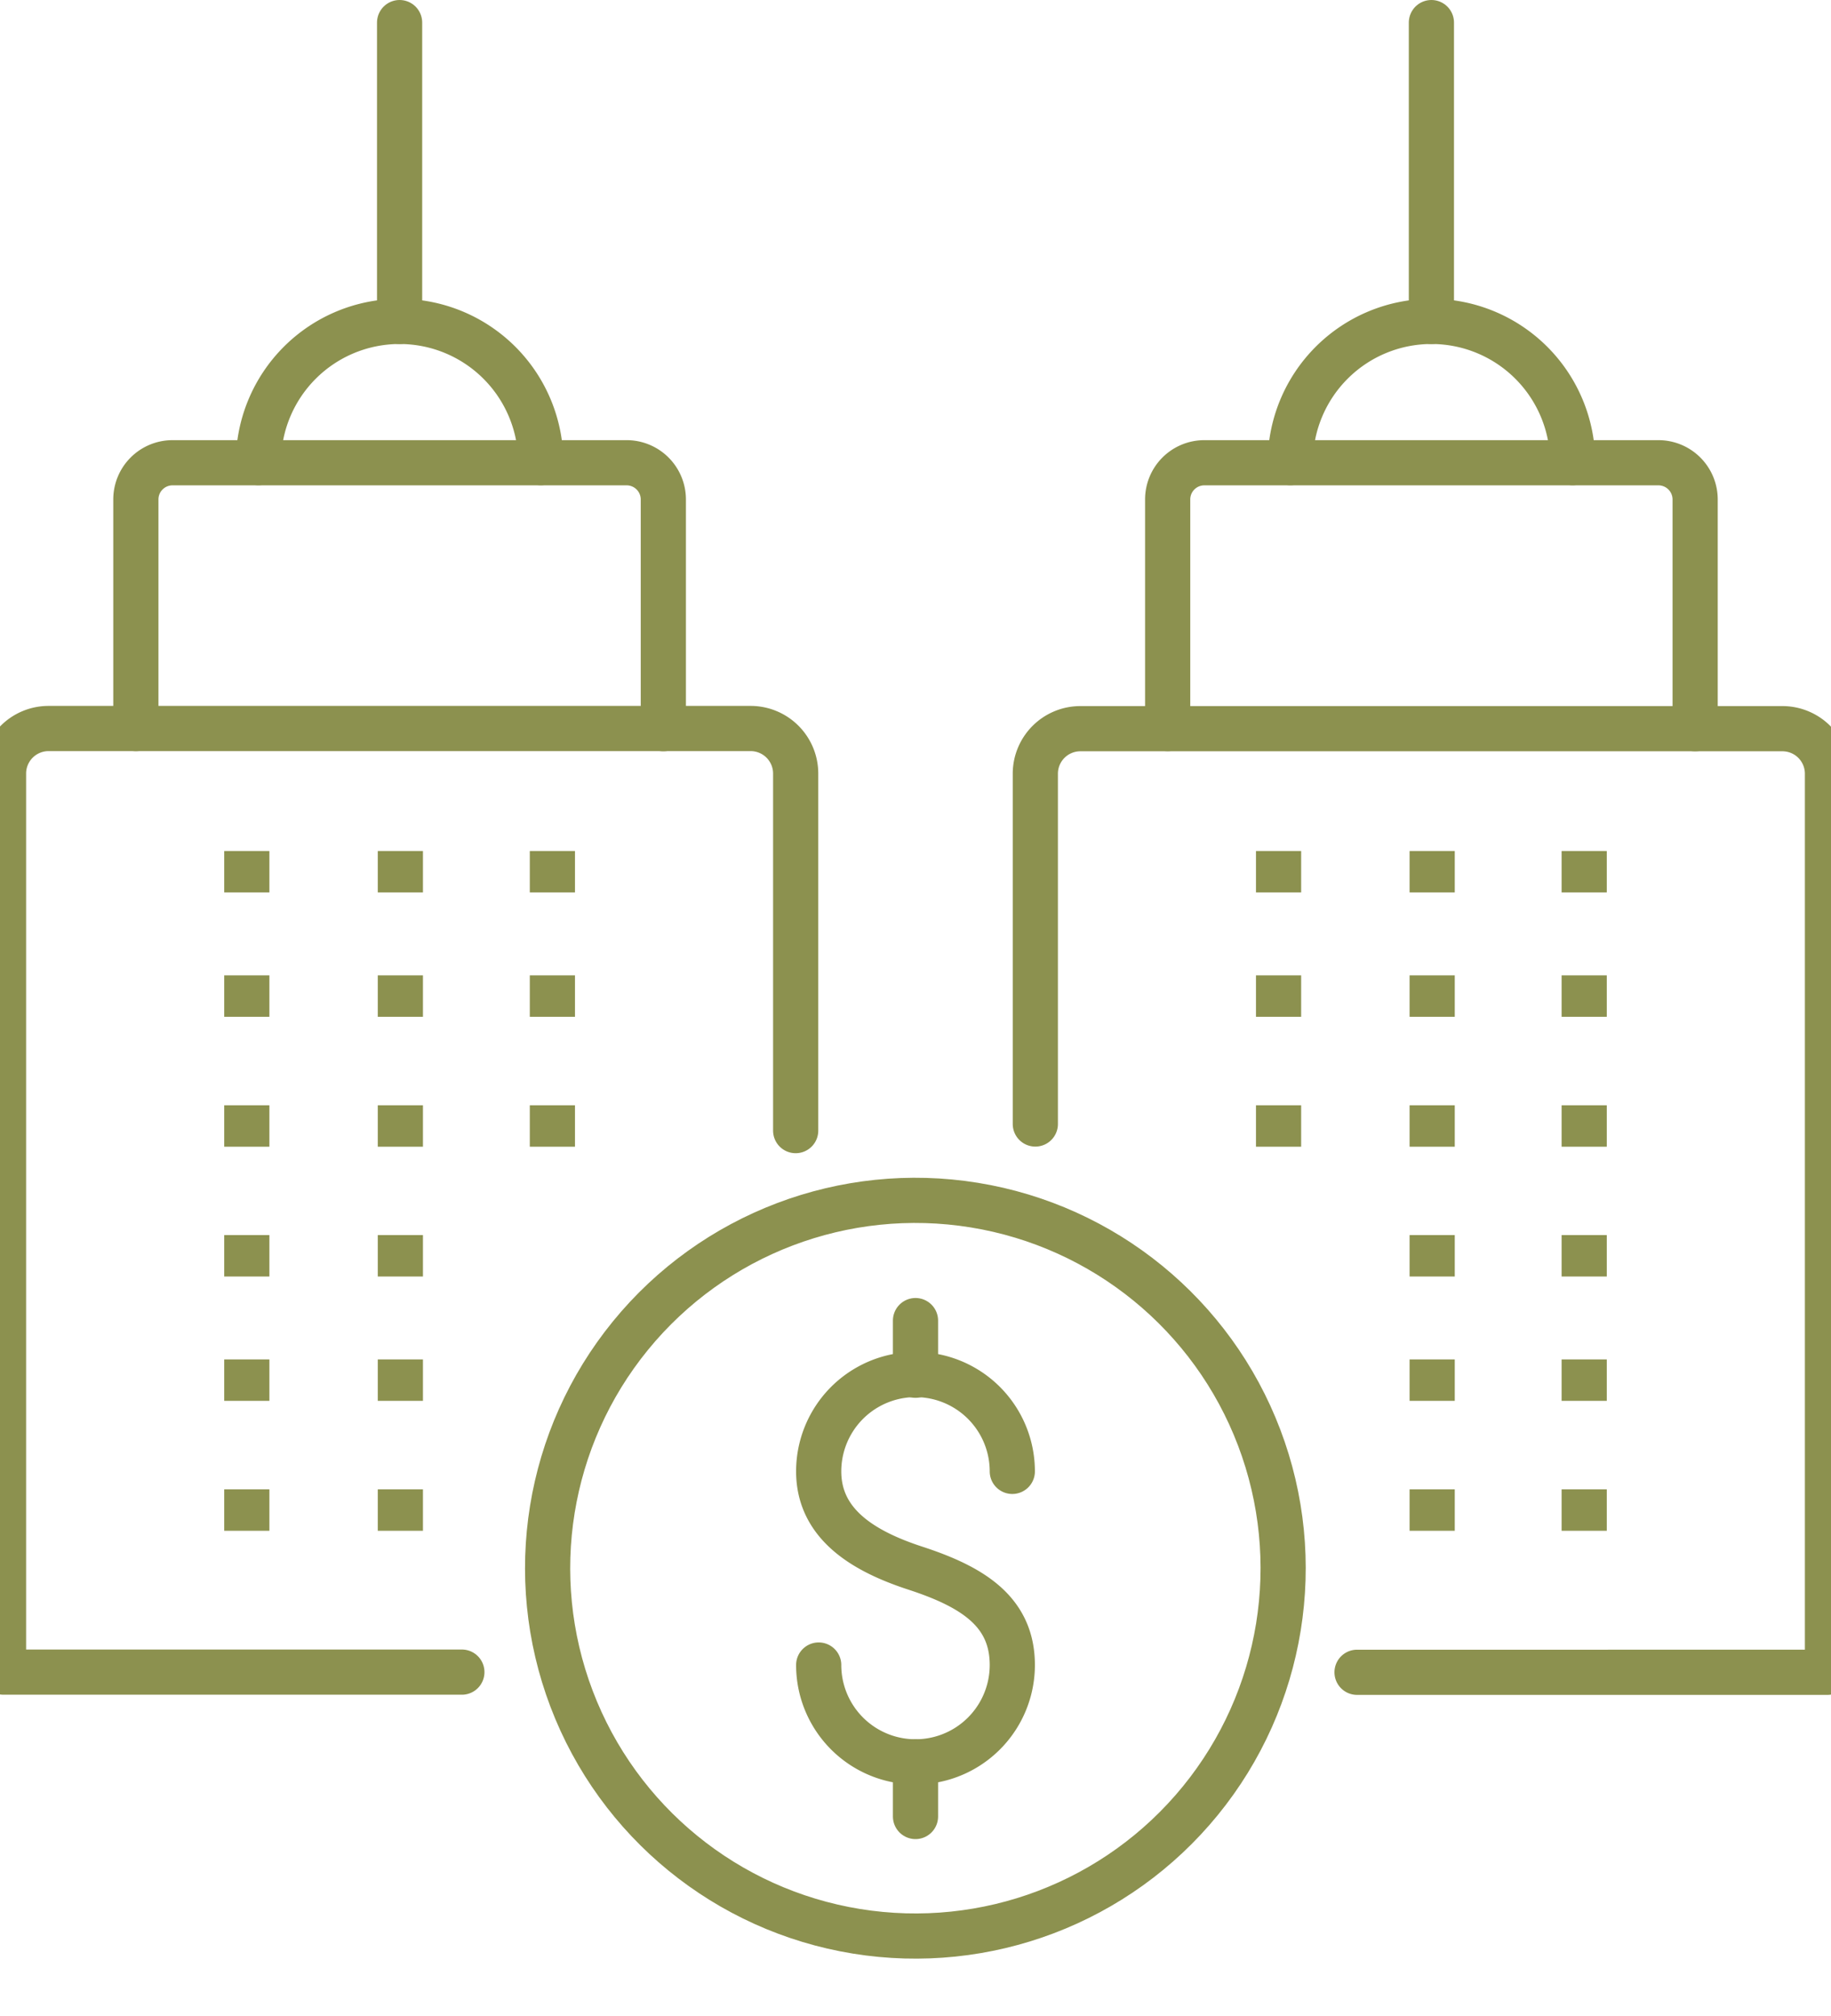 <svg preserveAspectRatio="xMidYMid slice" xmlns="http://www.w3.org/2000/svg" width="109px" height="120px" viewBox="0 0 43.77 47.204">
  <g id="Gruppe_11328" data-name="Gruppe 11328" transform="translate(-944.738 -1482.407)">
    <path id="Pfad_10753" data-name="Pfad 10753" d="M964.356,1521.389a2.267,2.267,0,0,0,4.534,0c0-1.252-.93-1.83-2.267-2.267-1.19-.388-2.267-1.015-2.267-2.267a2.267,2.267,0,0,1,4.534,0" fill="none" stroke="#8c914f" stroke-linecap="round" stroke-linejoin="round" stroke-width="1.058"/>
    <line id="Linie_4660" data-name="Linie 4660" y2="1.279" transform="translate(966.623 1513.325)" fill="none" stroke="#8c914f" stroke-linecap="round" stroke-linejoin="round" stroke-width="1.058"/>
    <line id="Linie_4661" data-name="Linie 4661" y2="1.279" transform="translate(966.623 1523.656)" fill="none" stroke="#8c914f" stroke-linecap="round" stroke-linejoin="round" stroke-width="1.058"/>
    <circle id="Ellipse_676" data-name="Ellipse 676" cx="8.613" cy="8.613" r="8.613" transform="matrix(0.16, -0.987, 0.987, 0.16, 956.741, 1526.245)" fill="none" stroke="#8c914f" stroke-linecap="round" stroke-linejoin="round" stroke-width="1.058"/>
    <g id="Gruppe_11310" data-name="Gruppe 11310">
      <g id="Gruppe_11304" data-name="Gruppe 11304">
        <line id="Linie_4662" data-name="Linie 4662" y1="0.97" transform="translate(950.964 1508.284)" fill="none" stroke="#8c914f" stroke-miterlimit="10" stroke-width="1.058"/>
      </g>
      <g id="Gruppe_11305" data-name="Gruppe 11305">
        <line id="Linie_4663" data-name="Linie 4663" y1="0.97" transform="translate(950.964 1505.242)" fill="none" stroke="#8c914f" stroke-miterlimit="10" stroke-width="1.058"/>
        <line id="Linie_4664" data-name="Linie 4664" y1="0.97" transform="translate(950.964 1502.331)" fill="none" stroke="#8c914f" stroke-miterlimit="10" stroke-width="1.058"/>
      </g>
      <g id="Gruppe_11306" data-name="Gruppe 11306">
        <line id="Linie_4665" data-name="Linie 4665" y1="0.97" transform="translate(954.56 1508.284)" fill="none" stroke="#8c914f" stroke-miterlimit="10" stroke-width="1.058"/>
      </g>
      <g id="Gruppe_11307" data-name="Gruppe 11307">
        <line id="Linie_4666" data-name="Linie 4666" y1="0.97" transform="translate(954.56 1505.242)" fill="none" stroke="#8c914f" stroke-miterlimit="10" stroke-width="1.058"/>
        <line id="Linie_4667" data-name="Linie 4667" y1="0.97" transform="translate(954.56 1502.331)" fill="none" stroke="#8c914f" stroke-miterlimit="10" stroke-width="1.058"/>
      </g>
      <g id="Gruppe_11308" data-name="Gruppe 11308">
        <line id="Linie_4668" data-name="Linie 4668" y1="0.97" transform="translate(958.12 1508.284)" fill="none" stroke="#8c914f" stroke-miterlimit="10" stroke-width="1.058"/>
      </g>
      <g id="Gruppe_11309" data-name="Gruppe 11309">
        <line id="Linie_4669" data-name="Linie 4669" y1="0.97" transform="translate(958.12 1505.242)" fill="none" stroke="#8c914f" stroke-miterlimit="10" stroke-width="1.058"/>
        <line id="Linie_4670" data-name="Linie 4670" y1="0.97" transform="translate(958.12 1502.331)" fill="none" stroke="#8c914f" stroke-miterlimit="10" stroke-width="1.058"/>
      </g>
    </g>
    <g id="Gruppe_11315" data-name="Gruppe 11315">
      <g id="Gruppe_11311" data-name="Gruppe 11311">
        <line id="Linie_4671" data-name="Linie 4671" y1="0.97" transform="translate(950.964 1517.276)" fill="none" stroke="#8c914f" stroke-miterlimit="10" stroke-width="1.058"/>
      </g>
      <g id="Gruppe_11312" data-name="Gruppe 11312">
        <line id="Linie_4672" data-name="Linie 4672" y1="0.97" transform="translate(950.964 1514.234)" fill="none" stroke="#8c914f" stroke-miterlimit="10" stroke-width="1.058"/>
        <line id="Linie_4673" data-name="Linie 4673" y1="0.97" transform="translate(950.964 1511.323)" fill="none" stroke="#8c914f" stroke-miterlimit="10" stroke-width="1.058"/>
      </g>
      <g id="Gruppe_11313" data-name="Gruppe 11313">
        <line id="Linie_4674" data-name="Linie 4674" y1="0.97" transform="translate(954.56 1517.276)" fill="none" stroke="#8c914f" stroke-miterlimit="10" stroke-width="1.058"/>
      </g>
      <g id="Gruppe_11314" data-name="Gruppe 11314">
        <line id="Linie_4675" data-name="Linie 4675" y1="0.97" transform="translate(954.56 1514.234)" fill="none" stroke="#8c914f" stroke-miterlimit="10" stroke-width="1.058"/>
        <line id="Linie_4676" data-name="Linie 4676" y1="0.97" transform="translate(954.56 1511.323)" fill="none" stroke="#8c914f" stroke-miterlimit="10" stroke-width="1.058"/>
      </g>
    </g>
    <path id="Pfad_10754" data-name="Pfad 10754" d="M956,1521.555H945.267v-21.037a1.055,1.055,0,0,1,1.055-1.055h16.44a1.055,1.055,0,0,1,1.055,1.055v8.359" fill="none" stroke="#8c914f" stroke-linecap="round" stroke-linejoin="round" stroke-width="1.058"/>
    <path id="Pfad_10755" data-name="Pfad 10755" d="M948.366,1499.463V1494.1a.859.859,0,0,1,.859-.859h10.634a.86.86,0,0,1,.859.859v5.366" fill="none" stroke="#8c914f" stroke-linecap="round" stroke-linejoin="round" stroke-width="1.058"/>
    <path id="Pfad_10756" data-name="Pfad 10756" d="M951.236,1493.238a3.306,3.306,0,1,1,6.612,0" fill="none" stroke="#8c914f" stroke-linecap="round" stroke-linejoin="round" stroke-width="1.058"/>
    <line id="Linie_4677" data-name="Linie 4677" y1="6.996" transform="translate(954.542 1482.936)" fill="none" stroke="#8c914f" stroke-linecap="round" stroke-linejoin="round" stroke-width="1.058"/>
    <g id="Gruppe_11322" data-name="Gruppe 11322">
      <g id="Gruppe_11316" data-name="Gruppe 11316">
        <line id="Linie_4678" data-name="Linie 4678" y1="0.97" transform="translate(975.125 1508.284)" fill="none" stroke="#8c914f" stroke-miterlimit="10" stroke-width="1.058"/>
      </g>
      <g id="Gruppe_11317" data-name="Gruppe 11317">
        <line id="Linie_4679" data-name="Linie 4679" y1="0.97" transform="translate(975.125 1505.242)" fill="none" stroke="#8c914f" stroke-miterlimit="10" stroke-width="1.058"/>
        <line id="Linie_4680" data-name="Linie 4680" y1="0.97" transform="translate(975.125 1502.331)" fill="none" stroke="#8c914f" stroke-miterlimit="10" stroke-width="1.058"/>
      </g>
      <g id="Gruppe_11318" data-name="Gruppe 11318">
        <line id="Linie_4681" data-name="Linie 4681" y1="0.97" transform="translate(978.722 1508.284)" fill="none" stroke="#8c914f" stroke-miterlimit="10" stroke-width="1.058"/>
      </g>
      <g id="Gruppe_11319" data-name="Gruppe 11319">
        <line id="Linie_4682" data-name="Linie 4682" y1="0.97" transform="translate(978.722 1505.242)" fill="none" stroke="#8c914f" stroke-miterlimit="10" stroke-width="1.058"/>
        <line id="Linie_4683" data-name="Linie 4683" y1="0.97" transform="translate(978.722 1502.331)" fill="none" stroke="#8c914f" stroke-miterlimit="10" stroke-width="1.058"/>
      </g>
      <g id="Gruppe_11320" data-name="Gruppe 11320">
        <line id="Linie_4684" data-name="Linie 4684" y1="0.97" transform="translate(982.282 1508.284)" fill="none" stroke="#8c914f" stroke-miterlimit="10" stroke-width="1.058"/>
      </g>
      <g id="Gruppe_11321" data-name="Gruppe 11321">
        <line id="Linie_4685" data-name="Linie 4685" y1="0.97" transform="translate(982.282 1505.242)" fill="none" stroke="#8c914f" stroke-miterlimit="10" stroke-width="1.058"/>
        <line id="Linie_4686" data-name="Linie 4686" y1="0.97" transform="translate(982.282 1502.331)" fill="none" stroke="#8c914f" stroke-miterlimit="10" stroke-width="1.058"/>
      </g>
    </g>
    <g id="Gruppe_11327" data-name="Gruppe 11327">
      <g id="Gruppe_11323" data-name="Gruppe 11323">
        <line id="Linie_4687" data-name="Linie 4687" y1="0.97" transform="translate(978.722 1517.276)" fill="none" stroke="#8c914f" stroke-miterlimit="10" stroke-width="1.058"/>
      </g>
      <g id="Gruppe_11324" data-name="Gruppe 11324">
        <line id="Linie_4688" data-name="Linie 4688" y1="0.97" transform="translate(978.722 1514.234)" fill="none" stroke="#8c914f" stroke-miterlimit="10" stroke-width="1.058"/>
        <line id="Linie_4689" data-name="Linie 4689" y1="0.97" transform="translate(978.722 1511.323)" fill="none" stroke="#8c914f" stroke-miterlimit="10" stroke-width="1.058"/>
      </g>
      <g id="Gruppe_11325" data-name="Gruppe 11325">
        <line id="Linie_4690" data-name="Linie 4690" y1="0.97" transform="translate(982.282 1517.276)" fill="none" stroke="#8c914f" stroke-miterlimit="10" stroke-width="1.058"/>
      </g>
      <g id="Gruppe_11326" data-name="Gruppe 11326">
        <line id="Linie_4691" data-name="Linie 4691" y1="0.97" transform="translate(982.282 1514.234)" fill="none" stroke="#8c914f" stroke-miterlimit="10" stroke-width="1.058"/>
        <line id="Linie_4692" data-name="Linie 4692" y1="0.97" transform="translate(982.282 1511.323)" fill="none" stroke="#8c914f" stroke-miterlimit="10" stroke-width="1.058"/>
      </g>
    </g>
    <path id="Pfad_10757" data-name="Pfad 10757" d="M969.429,1508.722v-8.2a1.055,1.055,0,0,1,1.055-1.055h16.44a1.055,1.055,0,0,1,1.055,1.055v21.037H976.963" fill="none" stroke="#8c914f" stroke-linecap="round" stroke-linejoin="round" stroke-width="1.058"/>
    <path id="Pfad_10758" data-name="Pfad 10758" d="M972.528,1499.463V1494.1a.859.859,0,0,1,.859-.859H984.02a.86.86,0,0,1,.86.859v5.366" fill="none" stroke="#8c914f" stroke-linecap="round" stroke-linejoin="round" stroke-width="1.058"/>
    <path id="Pfad_10759" data-name="Pfad 10759" d="M975.4,1493.238a3.306,3.306,0,1,1,6.612,0" fill="none" stroke="#8c914f" stroke-linecap="round" stroke-linejoin="round" stroke-width="1.058"/>
    <line id="Linie_4693" data-name="Linie 4693" y1="6.996" transform="translate(978.704 1482.936)" fill="none" stroke="#8c914f" stroke-linecap="round" stroke-linejoin="round" stroke-width="1.058"/>
  </g>
</svg>
